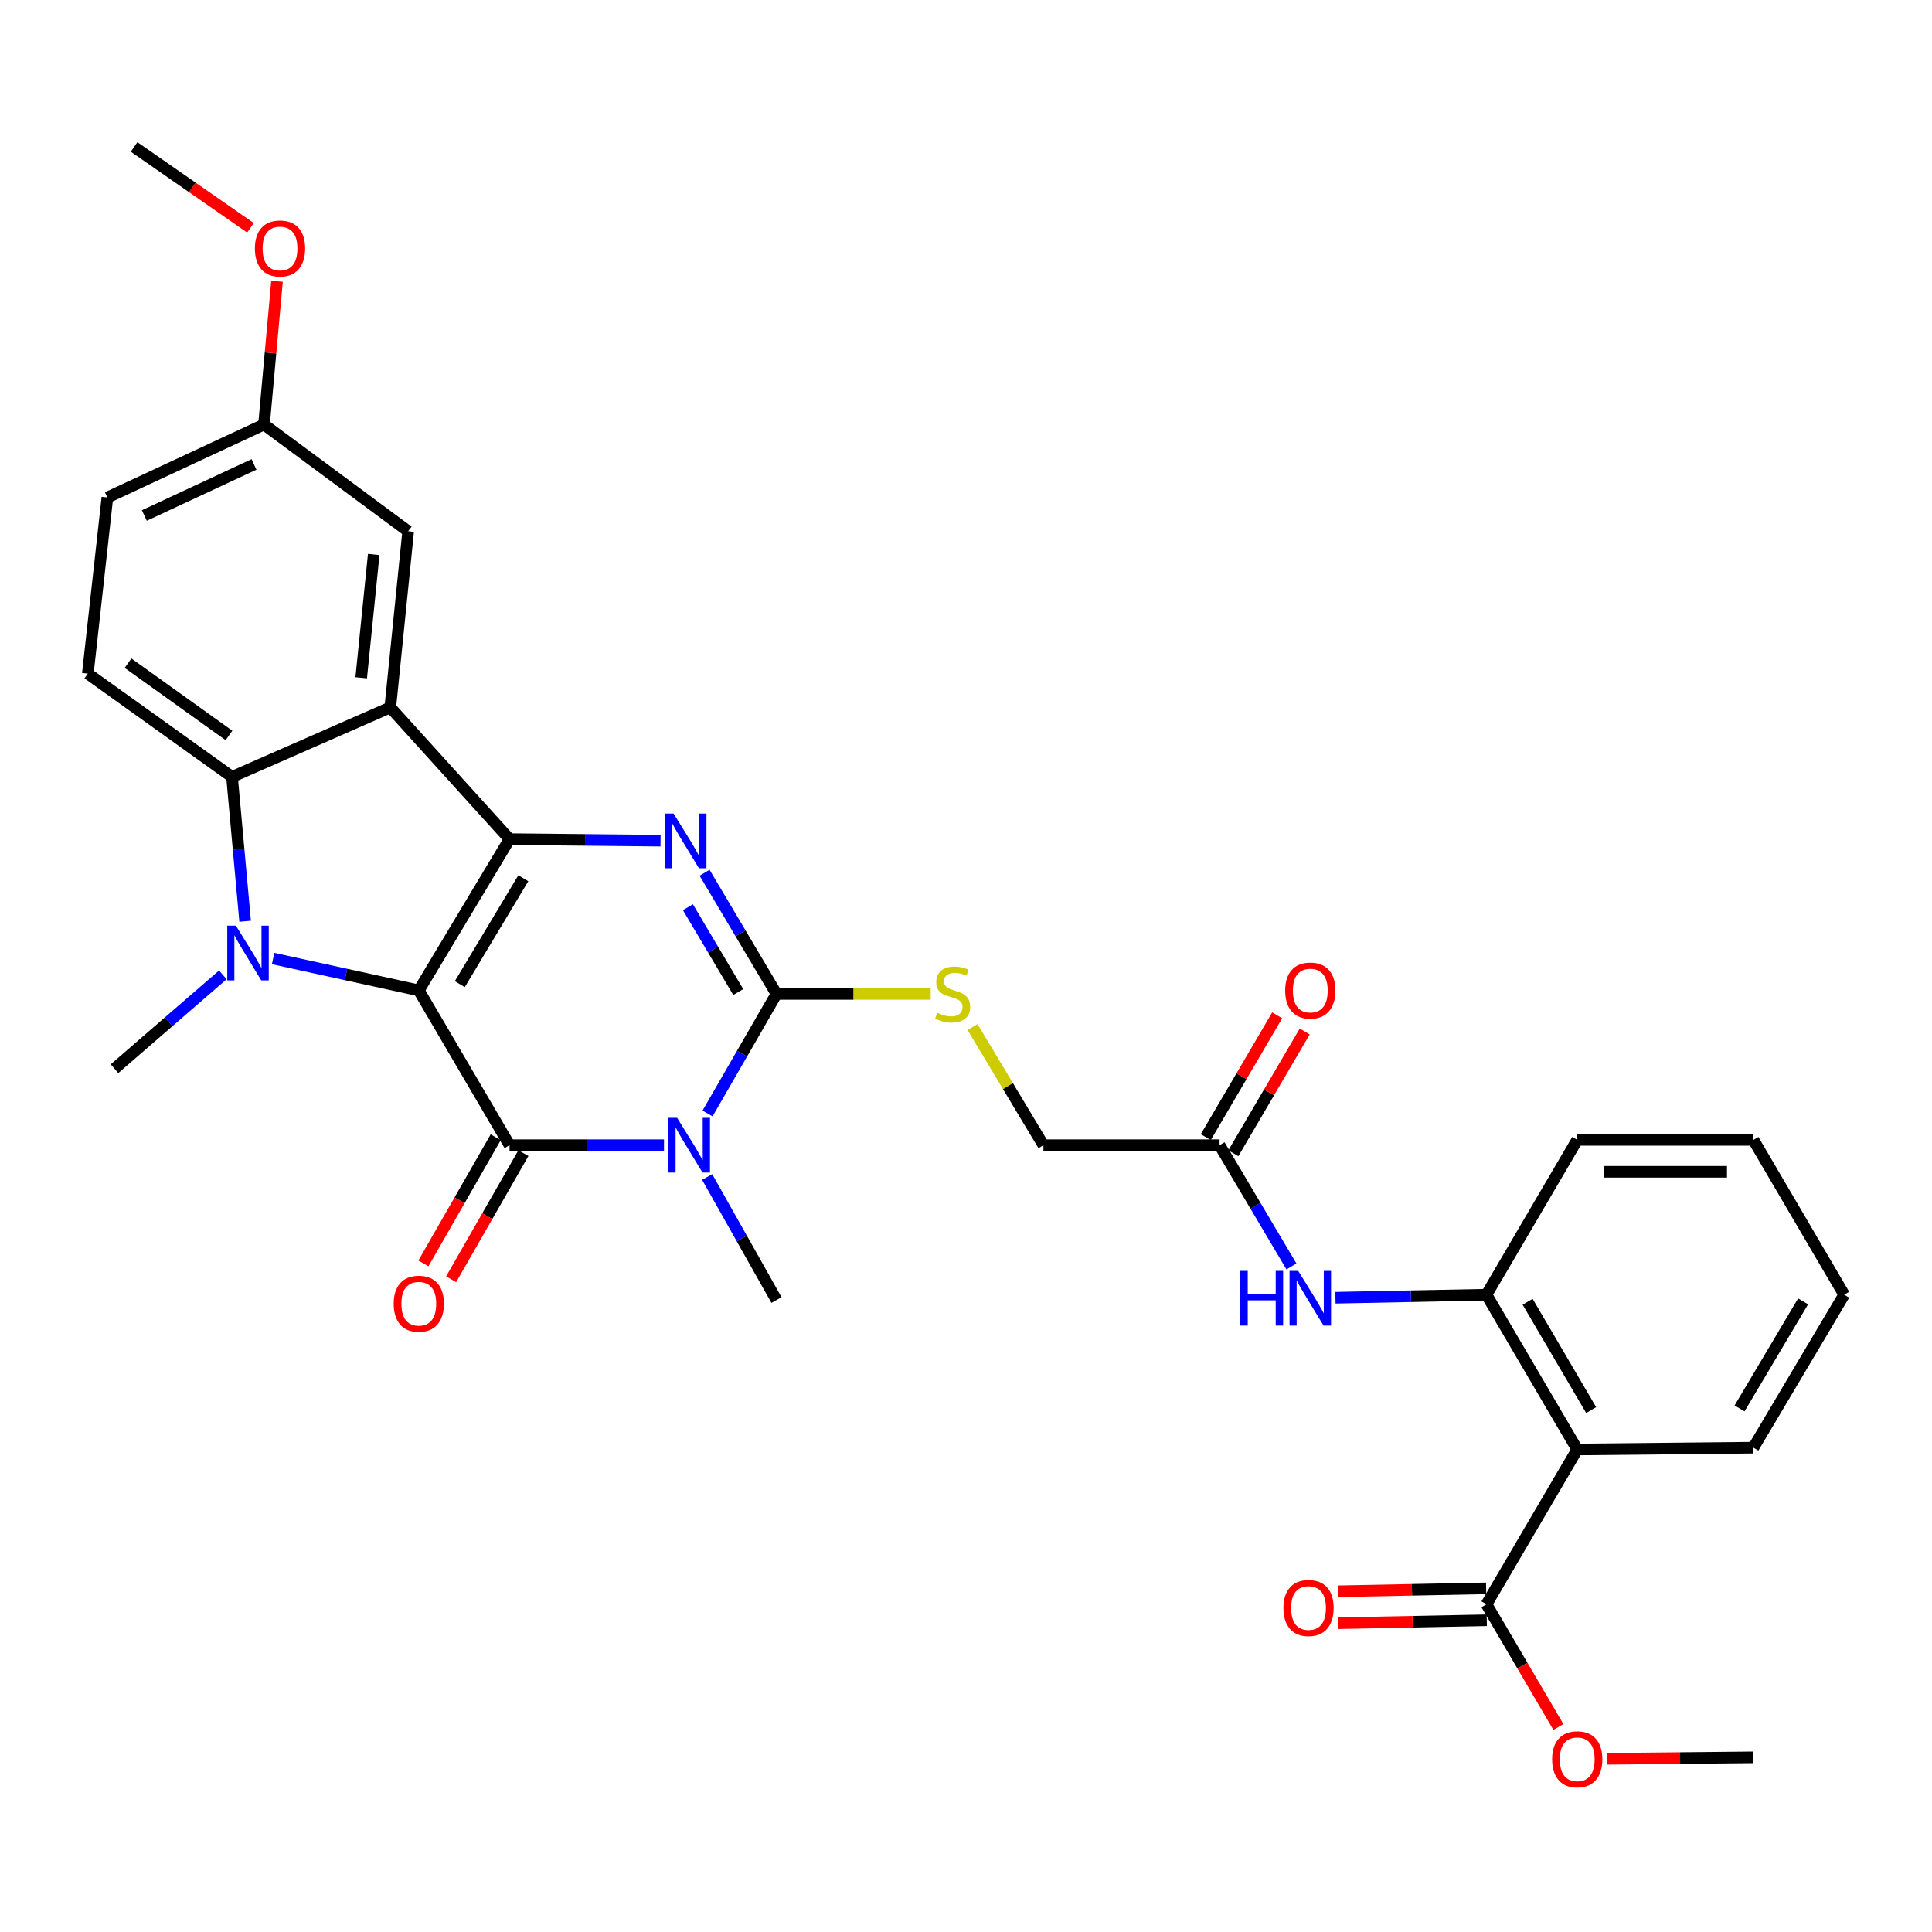 <?xml version='1.0' encoding='iso-8859-1'?>
<svg version='1.1' baseProfile='full'
              xmlns='http://www.w3.org/2000/svg'
                      xmlns:rdkit='http://www.rdkit.org/xml'
                      xmlns:xlink='http://www.w3.org/1999/xlink'
                  xml:space='preserve'
width='1000px' height='1000px' viewBox='0 0 1000 1000'>
<!-- END OF HEADER -->
<rect style='opacity:1.0;fill:#FFFFFF;stroke:none' width='1000' height='1000' x='0' y='0'> </rect>
<path class='bond-0' d='M 216.777,512.627 L 263.739,434.338' style='fill:none;fill-rule:evenodd;stroke:#000000;stroke-width:6px;stroke-linecap:butt;stroke-linejoin:miter;stroke-opacity:1' />
<path class='bond-0' d='M 237.993,509.385 L 270.867,454.583' style='fill:none;fill-rule:evenodd;stroke:#000000;stroke-width:6px;stroke-linecap:butt;stroke-linejoin:miter;stroke-opacity:1' />
<path class='bond-1' d='M 216.777,512.627 L 263.739,592.751' style='fill:none;fill-rule:evenodd;stroke:#000000;stroke-width:6px;stroke-linecap:butt;stroke-linejoin:miter;stroke-opacity:1' />
<path class='bond-3' d='M 216.777,512.627 L 179.075,504.381' style='fill:none;fill-rule:evenodd;stroke:#000000;stroke-width:6px;stroke-linecap:butt;stroke-linejoin:miter;stroke-opacity:1' />
<path class='bond-3' d='M 179.075,504.381 L 141.373,496.135' style='fill:none;fill-rule:evenodd;stroke:#0000FF;stroke-width:6px;stroke-linecap:butt;stroke-linejoin:miter;stroke-opacity:1' />
<path class='bond-4' d='M 263.739,434.338 L 302.819,434.736' style='fill:none;fill-rule:evenodd;stroke:#000000;stroke-width:6px;stroke-linecap:butt;stroke-linejoin:miter;stroke-opacity:1' />
<path class='bond-4' d='M 302.819,434.736 L 341.898,435.133' style='fill:none;fill-rule:evenodd;stroke:#0000FF;stroke-width:6px;stroke-linecap:butt;stroke-linejoin:miter;stroke-opacity:1' />
<path class='bond-6' d='M 263.739,434.338 L 202.013,366.158' style='fill:none;fill-rule:evenodd;stroke:#000000;stroke-width:6px;stroke-linecap:butt;stroke-linejoin:miter;stroke-opacity:1' />
<path class='bond-2' d='M 263.739,592.751 L 303.709,592.751' style='fill:none;fill-rule:evenodd;stroke:#000000;stroke-width:6px;stroke-linecap:butt;stroke-linejoin:miter;stroke-opacity:1' />
<path class='bond-2' d='M 303.709,592.751 L 343.68,592.751' style='fill:none;fill-rule:evenodd;stroke:#0000FF;stroke-width:6px;stroke-linecap:butt;stroke-linejoin:miter;stroke-opacity:1' />
<path class='bond-15' d='M 256.569,588.644 L 237.867,621.288' style='fill:none;fill-rule:evenodd;stroke:#000000;stroke-width:6px;stroke-linecap:butt;stroke-linejoin:miter;stroke-opacity:1' />
<path class='bond-15' d='M 237.867,621.288 L 219.164,653.932' style='fill:none;fill-rule:evenodd;stroke:#FF0000;stroke-width:6px;stroke-linecap:butt;stroke-linejoin:miter;stroke-opacity:1' />
<path class='bond-15' d='M 270.909,596.859 L 252.206,629.503' style='fill:none;fill-rule:evenodd;stroke:#000000;stroke-width:6px;stroke-linecap:butt;stroke-linejoin:miter;stroke-opacity:1' />
<path class='bond-15' d='M 252.206,629.503 L 233.504,662.148' style='fill:none;fill-rule:evenodd;stroke:#FF0000;stroke-width:6px;stroke-linecap:butt;stroke-linejoin:miter;stroke-opacity:1' />
<path class='bond-5' d='M 366.215,576.331 L 384.061,545.388' style='fill:none;fill-rule:evenodd;stroke:#0000FF;stroke-width:6px;stroke-linecap:butt;stroke-linejoin:miter;stroke-opacity:1' />
<path class='bond-5' d='M 384.061,545.388 L 401.907,514.445' style='fill:none;fill-rule:evenodd;stroke:#000000;stroke-width:6px;stroke-linecap:butt;stroke-linejoin:miter;stroke-opacity:1' />
<path class='bond-20' d='M 366.02,609.211 L 383.964,641.053' style='fill:none;fill-rule:evenodd;stroke:#0000FF;stroke-width:6px;stroke-linecap:butt;stroke-linejoin:miter;stroke-opacity:1' />
<path class='bond-20' d='M 383.964,641.053 L 401.907,672.895' style='fill:none;fill-rule:evenodd;stroke:#000000;stroke-width:6px;stroke-linecap:butt;stroke-linejoin:miter;stroke-opacity:1' />
<path class='bond-7' d='M 126.876,476.842 L 123.483,439.477' style='fill:none;fill-rule:evenodd;stroke:#0000FF;stroke-width:6px;stroke-linecap:butt;stroke-linejoin:miter;stroke-opacity:1' />
<path class='bond-7' d='M 123.483,439.477 L 120.089,402.112' style='fill:none;fill-rule:evenodd;stroke:#000000;stroke-width:6px;stroke-linecap:butt;stroke-linejoin:miter;stroke-opacity:1' />
<path class='bond-21' d='M 115.345,504.574 L 87.304,528.863' style='fill:none;fill-rule:evenodd;stroke:#0000FF;stroke-width:6px;stroke-linecap:butt;stroke-linejoin:miter;stroke-opacity:1' />
<path class='bond-21' d='M 87.304,528.863 L 59.263,553.153' style='fill:none;fill-rule:evenodd;stroke:#000000;stroke-width:6px;stroke-linecap:butt;stroke-linejoin:miter;stroke-opacity:1' />
<path class='bond-33' d='M 364.687,451.727 L 383.297,483.086' style='fill:none;fill-rule:evenodd;stroke:#0000FF;stroke-width:6px;stroke-linecap:butt;stroke-linejoin:miter;stroke-opacity:1' />
<path class='bond-33' d='M 383.297,483.086 L 401.907,514.445' style='fill:none;fill-rule:evenodd;stroke:#000000;stroke-width:6px;stroke-linecap:butt;stroke-linejoin:miter;stroke-opacity:1' />
<path class='bond-33' d='M 356.058,469.569 L 369.085,491.52' style='fill:none;fill-rule:evenodd;stroke:#0000FF;stroke-width:6px;stroke-linecap:butt;stroke-linejoin:miter;stroke-opacity:1' />
<path class='bond-33' d='M 369.085,491.52 L 382.112,513.471' style='fill:none;fill-rule:evenodd;stroke:#000000;stroke-width:6px;stroke-linecap:butt;stroke-linejoin:miter;stroke-opacity:1' />
<path class='bond-11' d='M 401.907,514.445 L 441.817,514.445' style='fill:none;fill-rule:evenodd;stroke:#000000;stroke-width:6px;stroke-linecap:butt;stroke-linejoin:miter;stroke-opacity:1' />
<path class='bond-11' d='M 441.817,514.445 L 481.727,514.445' style='fill:none;fill-rule:evenodd;stroke:#CCCC00;stroke-width:6px;stroke-linecap:butt;stroke-linejoin:miter;stroke-opacity:1' />
<path class='bond-16' d='M 202.013,366.158 L 211.268,274.979' style='fill:none;fill-rule:evenodd;stroke:#000000;stroke-width:6px;stroke-linecap:butt;stroke-linejoin:miter;stroke-opacity:1' />
<path class='bond-16' d='M 186.96,350.812 L 193.438,286.987' style='fill:none;fill-rule:evenodd;stroke:#000000;stroke-width:6px;stroke-linecap:butt;stroke-linejoin:miter;stroke-opacity:1' />
<path class='bond-32' d='M 202.013,366.158 L 120.089,402.112' style='fill:none;fill-rule:evenodd;stroke:#000000;stroke-width:6px;stroke-linecap:butt;stroke-linejoin:miter;stroke-opacity:1' />
<path class='bond-13' d='M 120.089,402.112 L 45.455,348.677' style='fill:none;fill-rule:evenodd;stroke:#000000;stroke-width:6px;stroke-linecap:butt;stroke-linejoin:miter;stroke-opacity:1' />
<path class='bond-13' d='M 118.514,380.659 L 66.27,343.255' style='fill:none;fill-rule:evenodd;stroke:#000000;stroke-width:6px;stroke-linecap:butt;stroke-linejoin:miter;stroke-opacity:1' />
<path class='bond-8' d='M 816.377,750.247 L 769.387,670.14' style='fill:none;fill-rule:evenodd;stroke:#000000;stroke-width:6px;stroke-linecap:butt;stroke-linejoin:miter;stroke-opacity:1' />
<path class='bond-8' d='M 823.583,729.869 L 790.69,673.794' style='fill:none;fill-rule:evenodd;stroke:#000000;stroke-width:6px;stroke-linecap:butt;stroke-linejoin:miter;stroke-opacity:1' />
<path class='bond-10' d='M 816.377,750.247 L 769.387,830.381' style='fill:none;fill-rule:evenodd;stroke:#000000;stroke-width:6px;stroke-linecap:butt;stroke-linejoin:miter;stroke-opacity:1' />
<path class='bond-25' d='M 816.377,750.247 L 907.556,749.31' style='fill:none;fill-rule:evenodd;stroke:#000000;stroke-width:6px;stroke-linecap:butt;stroke-linejoin:miter;stroke-opacity:1' />
<path class='bond-9' d='M 769.387,670.14 L 730.308,670.923' style='fill:none;fill-rule:evenodd;stroke:#000000;stroke-width:6px;stroke-linecap:butt;stroke-linejoin:miter;stroke-opacity:1' />
<path class='bond-9' d='M 730.308,670.923 L 691.228,671.706' style='fill:none;fill-rule:evenodd;stroke:#0000FF;stroke-width:6px;stroke-linecap:butt;stroke-linejoin:miter;stroke-opacity:1' />
<path class='bond-27' d='M 769.387,670.14 L 816.377,589.997' style='fill:none;fill-rule:evenodd;stroke:#000000;stroke-width:6px;stroke-linecap:butt;stroke-linejoin:miter;stroke-opacity:1' />
<path class='bond-17' d='M 769.223,822.119 L 730.826,822.881' style='fill:none;fill-rule:evenodd;stroke:#000000;stroke-width:6px;stroke-linecap:butt;stroke-linejoin:miter;stroke-opacity:1' />
<path class='bond-17' d='M 730.826,822.881 L 692.429,823.643' style='fill:none;fill-rule:evenodd;stroke:#FF0000;stroke-width:6px;stroke-linecap:butt;stroke-linejoin:miter;stroke-opacity:1' />
<path class='bond-17' d='M 769.551,838.642 L 731.154,839.404' style='fill:none;fill-rule:evenodd;stroke:#000000;stroke-width:6px;stroke-linecap:butt;stroke-linejoin:miter;stroke-opacity:1' />
<path class='bond-17' d='M 731.154,839.404 L 692.757,840.166' style='fill:none;fill-rule:evenodd;stroke:#FF0000;stroke-width:6px;stroke-linecap:butt;stroke-linejoin:miter;stroke-opacity:1' />
<path class='bond-24' d='M 769.387,830.381 L 788.003,862.131' style='fill:none;fill-rule:evenodd;stroke:#000000;stroke-width:6px;stroke-linecap:butt;stroke-linejoin:miter;stroke-opacity:1' />
<path class='bond-24' d='M 788.003,862.131 L 806.619,893.881' style='fill:none;fill-rule:evenodd;stroke:#FF0000;stroke-width:6px;stroke-linecap:butt;stroke-linejoin:miter;stroke-opacity:1' />
<path class='bond-19' d='M 503.383,531.607 L 521.725,562.179' style='fill:none;fill-rule:evenodd;stroke:#CCCC00;stroke-width:6px;stroke-linecap:butt;stroke-linejoin:miter;stroke-opacity:1' />
<path class='bond-19' d='M 521.725,562.179 L 540.067,592.751' style='fill:none;fill-rule:evenodd;stroke:#000000;stroke-width:6px;stroke-linecap:butt;stroke-linejoin:miter;stroke-opacity:1' />
<path class='bond-12' d='M 668.449,655.505 L 649.847,624.128' style='fill:none;fill-rule:evenodd;stroke:#0000FF;stroke-width:6px;stroke-linecap:butt;stroke-linejoin:miter;stroke-opacity:1' />
<path class='bond-12' d='M 649.847,624.128 L 631.246,592.751' style='fill:none;fill-rule:evenodd;stroke:#000000;stroke-width:6px;stroke-linecap:butt;stroke-linejoin:miter;stroke-opacity:1' />
<path class='bond-23' d='M 45.455,348.677 L 55.572,257.498' style='fill:none;fill-rule:evenodd;stroke:#000000;stroke-width:6px;stroke-linecap:butt;stroke-linejoin:miter;stroke-opacity:1' />
<path class='bond-14' d='M 631.246,592.751 L 540.067,592.751' style='fill:none;fill-rule:evenodd;stroke:#000000;stroke-width:6px;stroke-linecap:butt;stroke-linejoin:miter;stroke-opacity:1' />
<path class='bond-18' d='M 638.375,596.93 L 656.85,565.408' style='fill:none;fill-rule:evenodd;stroke:#000000;stroke-width:6px;stroke-linecap:butt;stroke-linejoin:miter;stroke-opacity:1' />
<path class='bond-18' d='M 656.85,565.408 L 675.325,533.887' style='fill:none;fill-rule:evenodd;stroke:#FF0000;stroke-width:6px;stroke-linecap:butt;stroke-linejoin:miter;stroke-opacity:1' />
<path class='bond-18' d='M 624.117,588.573 L 642.592,557.052' style='fill:none;fill-rule:evenodd;stroke:#000000;stroke-width:6px;stroke-linecap:butt;stroke-linejoin:miter;stroke-opacity:1' />
<path class='bond-18' d='M 642.592,557.052 L 661.067,525.53' style='fill:none;fill-rule:evenodd;stroke:#FF0000;stroke-width:6px;stroke-linecap:butt;stroke-linejoin:miter;stroke-opacity:1' />
<path class='bond-22' d='M 211.268,274.979 L 136.652,219.745' style='fill:none;fill-rule:evenodd;stroke:#000000;stroke-width:6px;stroke-linecap:butt;stroke-linejoin:miter;stroke-opacity:1' />
<path class='bond-26' d='M 136.652,219.745 L 140.019,182.662' style='fill:none;fill-rule:evenodd;stroke:#000000;stroke-width:6px;stroke-linecap:butt;stroke-linejoin:miter;stroke-opacity:1' />
<path class='bond-26' d='M 140.019,182.662 L 143.385,145.579' style='fill:none;fill-rule:evenodd;stroke:#FF0000;stroke-width:6px;stroke-linecap:butt;stroke-linejoin:miter;stroke-opacity:1' />
<path class='bond-34' d='M 136.652,219.745 L 55.572,257.498' style='fill:none;fill-rule:evenodd;stroke:#000000;stroke-width:6px;stroke-linecap:butt;stroke-linejoin:miter;stroke-opacity:1' />
<path class='bond-34' d='M 131.466,240.389 L 74.71,266.817' style='fill:none;fill-rule:evenodd;stroke:#000000;stroke-width:6px;stroke-linecap:butt;stroke-linejoin:miter;stroke-opacity:1' />
<path class='bond-28' d='M 831.656,910.368 L 869.606,909.982' style='fill:none;fill-rule:evenodd;stroke:#FF0000;stroke-width:6px;stroke-linecap:butt;stroke-linejoin:miter;stroke-opacity:1' />
<path class='bond-28' d='M 869.606,909.982 L 907.556,909.596' style='fill:none;fill-rule:evenodd;stroke:#000000;stroke-width:6px;stroke-linecap:butt;stroke-linejoin:miter;stroke-opacity:1' />
<path class='bond-35' d='M 907.556,749.31 L 954.545,670.14' style='fill:none;fill-rule:evenodd;stroke:#000000;stroke-width:6px;stroke-linecap:butt;stroke-linejoin:miter;stroke-opacity:1' />
<path class='bond-35' d='M 900.393,729 L 933.285,673.581' style='fill:none;fill-rule:evenodd;stroke:#000000;stroke-width:6px;stroke-linecap:butt;stroke-linejoin:miter;stroke-opacity:1' />
<path class='bond-29' d='M 129.634,117.9 L 99.521,96.979' style='fill:none;fill-rule:evenodd;stroke:#FF0000;stroke-width:6px;stroke-linecap:butt;stroke-linejoin:miter;stroke-opacity:1' />
<path class='bond-29' d='M 99.521,96.979 L 69.408,76.058' style='fill:none;fill-rule:evenodd;stroke:#000000;stroke-width:6px;stroke-linecap:butt;stroke-linejoin:miter;stroke-opacity:1' />
<path class='bond-31' d='M 816.377,589.997 L 907.556,589.997' style='fill:none;fill-rule:evenodd;stroke:#000000;stroke-width:6px;stroke-linecap:butt;stroke-linejoin:miter;stroke-opacity:1' />
<path class='bond-31' d='M 830.054,606.523 L 893.879,606.523' style='fill:none;fill-rule:evenodd;stroke:#000000;stroke-width:6px;stroke-linecap:butt;stroke-linejoin:miter;stroke-opacity:1' />
<path class='bond-30' d='M 954.545,670.14 L 907.556,589.997' style='fill:none;fill-rule:evenodd;stroke:#000000;stroke-width:6px;stroke-linecap:butt;stroke-linejoin:miter;stroke-opacity:1' />
<path  class='atom-3' d='M 350.485 578.591
L 359.765 593.591
Q 360.685 595.071, 362.165 597.751
Q 363.645 600.431, 363.725 600.591
L 363.725 578.591
L 367.485 578.591
L 367.485 606.911
L 363.605 606.911
L 353.645 590.511
Q 352.485 588.591, 351.245 586.391
Q 350.045 584.191, 349.685 583.511
L 349.685 606.911
L 346.005 606.911
L 346.005 578.591
L 350.485 578.591
' fill='#0000FF'/>
<path  class='atom-4' d='M 122.11 479.131
L 131.39 494.131
Q 132.31 495.611, 133.79 498.291
Q 135.27 500.971, 135.35 501.131
L 135.35 479.131
L 139.11 479.131
L 139.11 507.451
L 135.23 507.451
L 125.27 491.051
Q 124.11 489.131, 122.87 486.931
Q 121.67 484.731, 121.31 484.051
L 121.31 507.451
L 117.63 507.451
L 117.63 479.131
L 122.11 479.131
' fill='#0000FF'/>
<path  class='atom-5' d='M 348.658 421.105
L 357.938 436.105
Q 358.858 437.585, 360.338 440.265
Q 361.818 442.945, 361.898 443.105
L 361.898 421.105
L 365.658 421.105
L 365.658 449.425
L 361.778 449.425
L 351.818 433.025
Q 350.658 431.105, 349.418 428.905
Q 348.218 426.705, 347.858 426.025
L 347.858 449.425
L 344.178 449.425
L 344.178 421.105
L 348.658 421.105
' fill='#0000FF'/>
<path  class='atom-12' d='M 485.087 524.165
Q 485.407 524.285, 486.727 524.845
Q 488.047 525.405, 489.487 525.765
Q 490.967 526.085, 492.407 526.085
Q 495.087 526.085, 496.647 524.805
Q 498.207 523.485, 498.207 521.205
Q 498.207 519.645, 497.407 518.685
Q 496.647 517.725, 495.447 517.205
Q 494.247 516.685, 492.247 516.085
Q 489.727 515.325, 488.207 514.605
Q 486.727 513.885, 485.647 512.365
Q 484.607 510.845, 484.607 508.285
Q 484.607 504.725, 487.007 502.525
Q 489.447 500.325, 494.247 500.325
Q 497.527 500.325, 501.247 501.885
L 500.327 504.965
Q 496.927 503.565, 494.367 503.565
Q 491.607 503.565, 490.087 504.725
Q 488.567 505.845, 488.607 507.805
Q 488.607 509.325, 489.367 510.245
Q 490.167 511.165, 491.287 511.685
Q 492.447 512.205, 494.367 512.805
Q 496.927 513.605, 498.447 514.405
Q 499.967 515.205, 501.047 516.845
Q 502.167 518.445, 502.167 521.205
Q 502.167 525.125, 499.527 527.245
Q 496.927 529.325, 492.567 529.325
Q 490.047 529.325, 488.127 528.765
Q 486.247 528.245, 484.007 527.325
L 485.087 524.165
' fill='#CCCC00'/>
<path  class='atom-13' d='M 641.988 657.807
L 645.828 657.807
L 645.828 669.847
L 660.308 669.847
L 660.308 657.807
L 664.148 657.807
L 664.148 686.127
L 660.308 686.127
L 660.308 673.047
L 645.828 673.047
L 645.828 686.127
L 641.988 686.127
L 641.988 657.807
' fill='#0000FF'/>
<path  class='atom-13' d='M 671.948 657.807
L 681.228 672.807
Q 682.148 674.287, 683.628 676.967
Q 685.108 679.647, 685.188 679.807
L 685.188 657.807
L 688.948 657.807
L 688.948 686.127
L 685.068 686.127
L 675.108 669.727
Q 673.948 667.807, 672.708 665.607
Q 671.508 663.407, 671.148 662.727
L 671.148 686.127
L 667.468 686.127
L 667.468 657.807
L 671.948 657.807
' fill='#0000FF'/>
<path  class='atom-16' d='M 203.777 674.802
Q 203.777 668.002, 207.137 664.202
Q 210.497 660.402, 216.777 660.402
Q 223.057 660.402, 226.417 664.202
Q 229.777 668.002, 229.777 674.802
Q 229.777 681.682, 226.377 685.602
Q 222.977 689.482, 216.777 689.482
Q 210.537 689.482, 207.137 685.602
Q 203.777 681.722, 203.777 674.802
M 216.777 686.282
Q 221.097 686.282, 223.417 683.402
Q 225.777 680.482, 225.777 674.802
Q 225.777 669.242, 223.417 666.442
Q 221.097 663.602, 216.777 663.602
Q 212.457 663.602, 210.097 666.402
Q 207.777 669.202, 207.777 674.802
Q 207.777 680.522, 210.097 683.402
Q 212.457 686.282, 216.777 686.282
' fill='#FF0000'/>
<path  class='atom-18' d='M 664.29 832.288
Q 664.29 825.488, 667.65 821.688
Q 671.01 817.888, 677.29 817.888
Q 683.57 817.888, 686.93 821.688
Q 690.29 825.488, 690.29 832.288
Q 690.29 839.168, 686.89 843.088
Q 683.49 846.968, 677.29 846.968
Q 671.05 846.968, 667.65 843.088
Q 664.29 839.208, 664.29 832.288
M 677.29 843.768
Q 681.61 843.768, 683.93 840.888
Q 686.29 837.968, 686.29 832.288
Q 686.29 826.728, 683.93 823.928
Q 681.61 821.088, 677.29 821.088
Q 672.97 821.088, 670.61 823.888
Q 668.29 826.688, 668.29 832.288
Q 668.29 838.008, 670.61 840.888
Q 672.97 843.768, 677.29 843.768
' fill='#FF0000'/>
<path  class='atom-19' d='M 665.208 512.707
Q 665.208 505.907, 668.568 502.107
Q 671.928 498.307, 678.208 498.307
Q 684.488 498.307, 687.848 502.107
Q 691.208 505.907, 691.208 512.707
Q 691.208 519.587, 687.808 523.507
Q 684.408 527.387, 678.208 527.387
Q 671.968 527.387, 668.568 523.507
Q 665.208 519.627, 665.208 512.707
M 678.208 524.187
Q 682.528 524.187, 684.848 521.307
Q 687.208 518.387, 687.208 512.707
Q 687.208 507.147, 684.848 504.347
Q 682.528 501.507, 678.208 501.507
Q 673.888 501.507, 671.528 504.307
Q 669.208 507.107, 669.208 512.707
Q 669.208 518.427, 671.528 521.307
Q 673.888 524.187, 678.208 524.187
' fill='#FF0000'/>
<path  class='atom-25' d='M 803.377 910.604
Q 803.377 903.804, 806.737 900.004
Q 810.097 896.204, 816.377 896.204
Q 822.657 896.204, 826.017 900.004
Q 829.377 903.804, 829.377 910.604
Q 829.377 917.484, 825.977 921.404
Q 822.577 925.284, 816.377 925.284
Q 810.137 925.284, 806.737 921.404
Q 803.377 917.524, 803.377 910.604
M 816.377 922.084
Q 820.697 922.084, 823.017 919.204
Q 825.377 916.284, 825.377 910.604
Q 825.377 905.044, 823.017 902.244
Q 820.697 899.404, 816.377 899.404
Q 812.057 899.404, 809.697 902.204
Q 807.377 905.004, 807.377 910.604
Q 807.377 916.324, 809.697 919.204
Q 812.057 922.084, 816.377 922.084
' fill='#FF0000'/>
<path  class='atom-27' d='M 131.933 128.609
Q 131.933 121.809, 135.293 118.009
Q 138.653 114.209, 144.933 114.209
Q 151.213 114.209, 154.573 118.009
Q 157.933 121.809, 157.933 128.609
Q 157.933 135.489, 154.533 139.409
Q 151.133 143.289, 144.933 143.289
Q 138.693 143.289, 135.293 139.409
Q 131.933 135.529, 131.933 128.609
M 144.933 140.089
Q 149.253 140.089, 151.573 137.209
Q 153.933 134.289, 153.933 128.609
Q 153.933 123.049, 151.573 120.249
Q 149.253 117.409, 144.933 117.409
Q 140.613 117.409, 138.253 120.209
Q 135.933 123.009, 135.933 128.609
Q 135.933 134.329, 138.253 137.209
Q 140.613 140.089, 144.933 140.089
' fill='#FF0000'/>
</svg>
